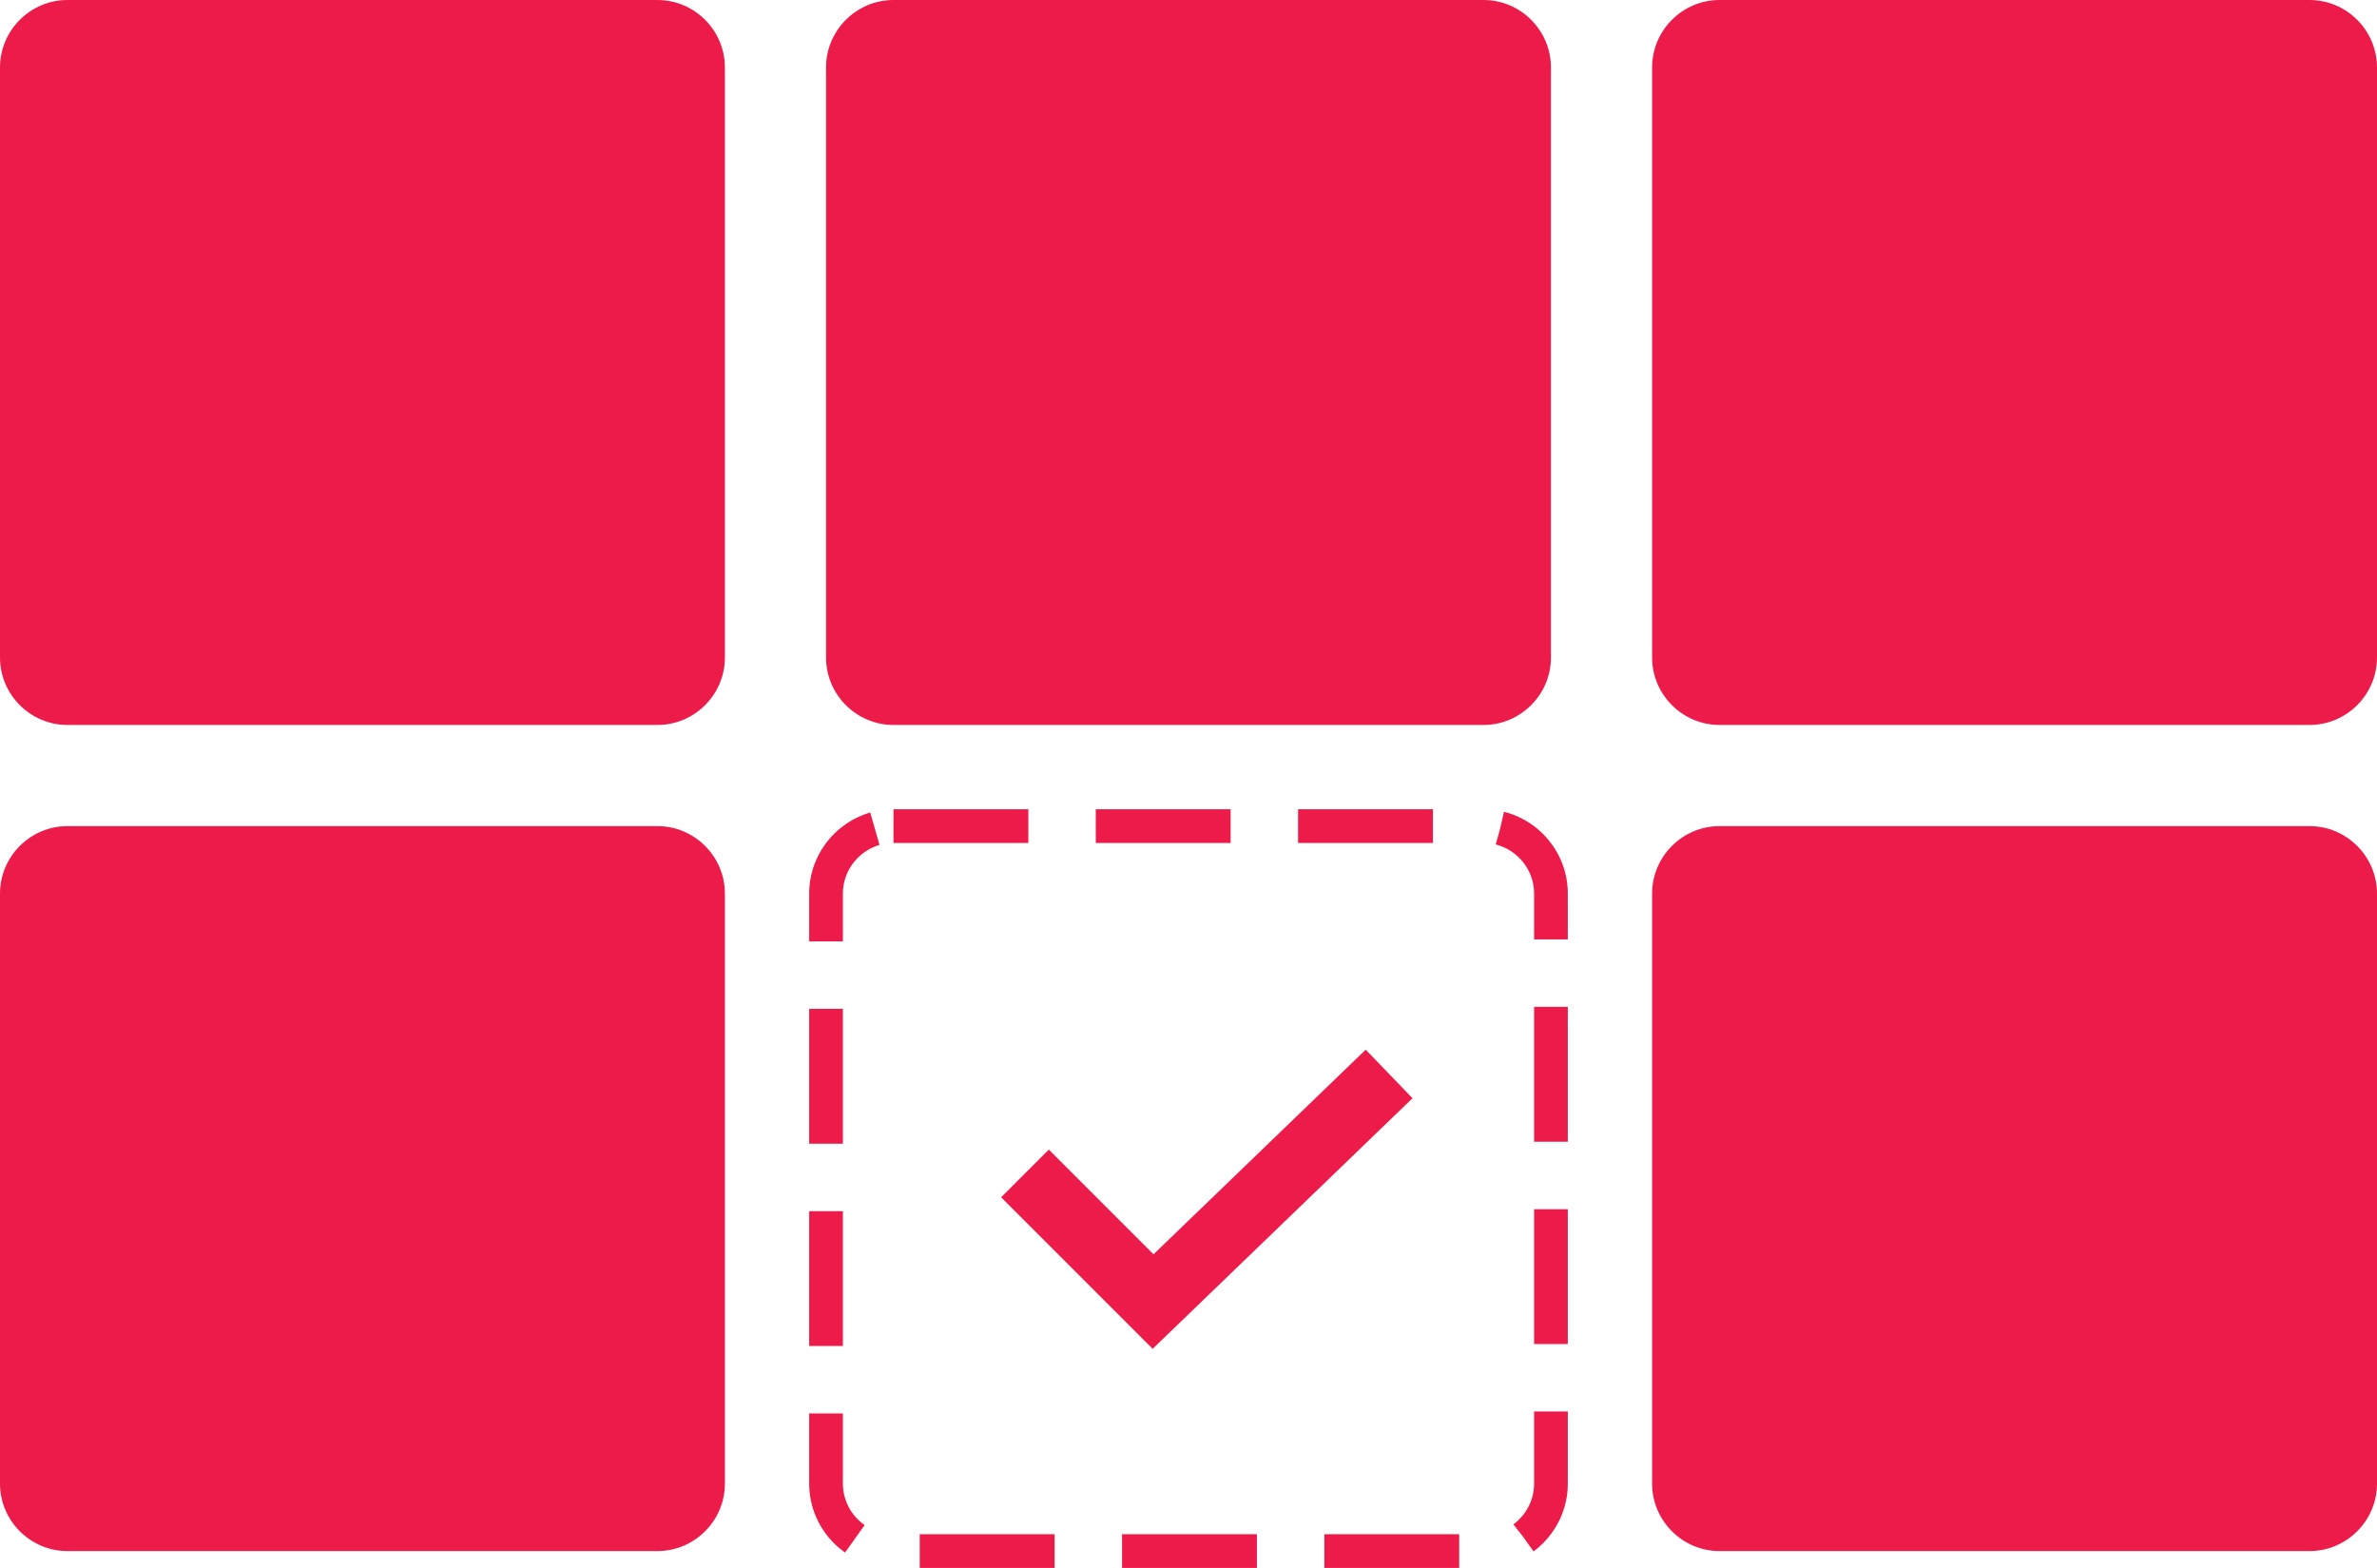 <?xml version="1.0" encoding="utf-8"?>
<!-- Generator: Adobe Illustrator 19.2.0, SVG Export Plug-In . SVG Version: 6.00 Build 0)  -->
<!DOCTYPE svg PUBLIC "-//W3C//DTD SVG 1.1//EN" "http://www.w3.org/Graphics/SVG/1.1/DTD/svg11.dtd">
<svg version="1.1" id="Layer_1" xmlns="http://www.w3.org/2000/svg" xmlns:xlink="http://www.w3.org/1999/xlink" x="0px" y="0px"
	 viewBox="0 0 141 93" style="enable-background:new 0 0 141 93;" xml:space="preserve">
<style type="text/css">
	.st0{fill:#ED1B4A;}
	.st1{fill:none;stroke:#ED1B4A;stroke-width:2;stroke-dasharray:8,4;}
	.st2{fill:none;enable-background:new    ;}
	.st3{fill:none;stroke:#ED1B4A;stroke-width:4;}
</style>
<path id="Rounded_Rectangle_7" class="st0" d="M4,0h35c2.2,0,4,1.8,4,4v35c0,2.2-1.8,4-4,4H4c-2.2,0-4-1.8-4-4V4C0,1.8,1.8,0,4,0z"
	/>
<path id="Rounded_Rectangle_7_copy" class="st0" d="M53,0h35c2.2,0,4,1.8,4,4v35c0,2.2-1.8,4-4,4H53c-2.2,0-4-1.8-4-4V4
	C49,1.8,50.8,0,53,0z"/>
<path id="Rounded_Rectangle_7_copy_2" class="st0" d="M102,0h35c2.2,0,4,1.8,4,4v35c0,2.2-1.8,4-4,4h-35c-2.2,0-4-1.8-4-4V4
	C98,1.8,99.8,0,102,0z"/>
<path id="Rounded_Rectangle_7_copy_3" class="st0" d="M4,49h35c2.2,0,4,1.8,4,4v35c0,2.2-1.8,4-4,4H4c-2.2,0-4-1.8-4-4V53
	C0,50.8,1.8,49,4,49z"/>
<path id="Rounded_Rectangle_7_copy_3-2" class="st1" d="M53,49h35c2.2,0,4,1.8,4,4v35c0,2.2-1.8,4-4,4H53c-2.2,0-4-1.8-4-4V53
	C49,50.8,50.8,49,53,49z"/>
<path id="Rounded_Rectangle_7_copy_3-3" class="st0" d="M102,49h35c2.2,0,4,1.8,4,4v35c0,2.2-1.8,4-4,4h-35c-2.2,0-4-1.8-4-4V53
	C98,50.8,99.8,49,102,49z"/>
<path class="st2" d="z"/>
<polyline class="st3" points="60.8,69.6 68.4,77.2 82.4,63.7 "/>
</svg>
